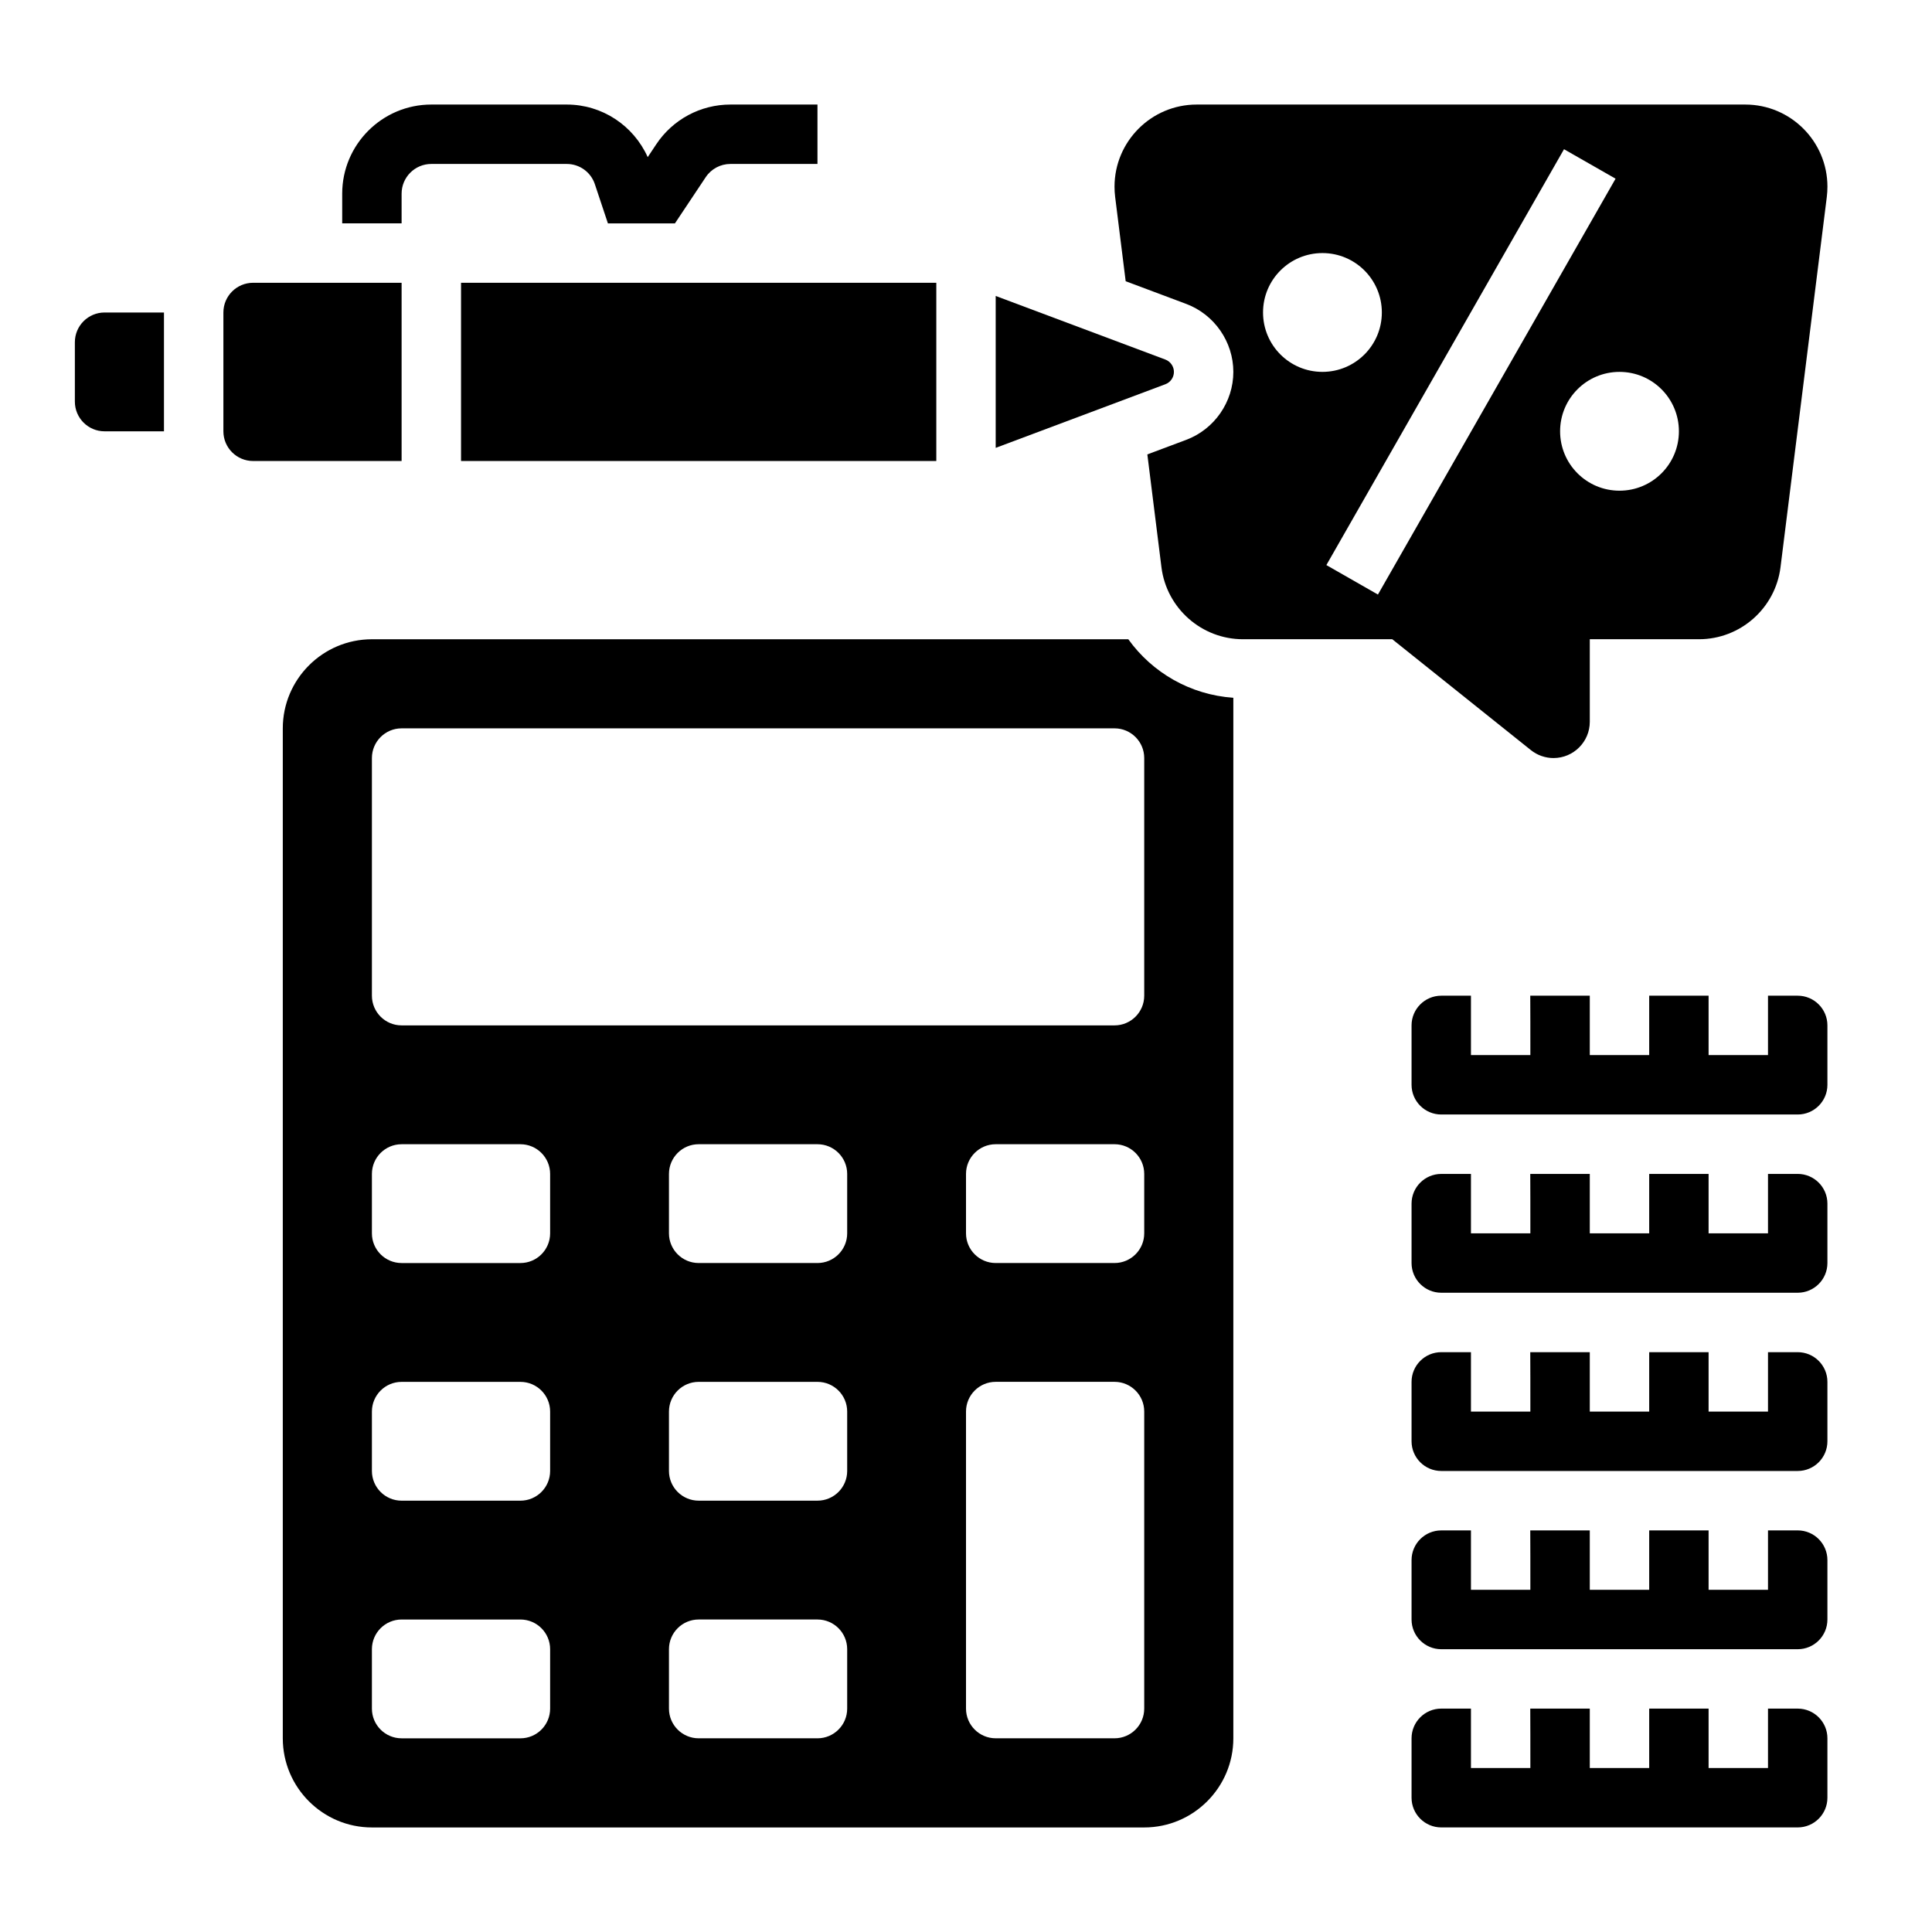 <?xml version="1.0" encoding="UTF-8"?>
<!-- Uploaded to: ICON Repo, www.iconrepo.com, Generator: ICON Repo Mixer Tools -->
<svg fill="#000000" width="800px" height="800px" version="1.1" viewBox="144 144 512 512" xmlns="http://www.w3.org/2000/svg">
 <g>
  <path d="m163.84 234.69v15.742c0 4.344 3.527 7.871 7.871 7.871h15.742v-31.488h-15.738c-4.348 0-7.875 3.527-7.875 7.875z"/>
  <path d="m620.41 596.8h-7.871v15.742h-15.742v-15.742h-15.742v15.742h-15.742v-15.742h-15.777c0.027 3.832 0.027 8.918 0.027 15.742h-15.742v-15.742h-7.871c-4.344 0-7.871 3.527-7.871 7.871v15.742c0 4.344 3.527 7.871 7.871 7.871h94.465c4.344 0 7.871-3.527 7.871-7.871v-15.742c0-4.348-3.527-7.871-7.875-7.871z"/>
  <path d="m620.41 549.57h-7.871v15.742h-15.742v-15.742h-15.742v15.742h-15.742v-15.742h-15.777c0.027 3.836 0.027 8.918 0.027 15.746h-15.742v-15.742h-7.871c-4.344 0-7.871 3.527-7.871 7.871v15.742c0 4.344 3.527 7.871 7.871 7.871h94.465c4.344 0 7.871-3.527 7.871-7.871v-15.742c0-4.348-3.527-7.875-7.875-7.875z"/>
  <path d="m620.41 407.87h-7.871v15.742h-15.742v-15.742h-15.742v15.742h-15.742v-15.742h-15.777c0.027 3.832 0.027 8.918 0.027 15.742h-15.742v-15.742h-7.871c-4.344 0-7.871 3.527-7.871 7.871v15.742c0 4.344 3.527 7.871 7.871 7.871h94.465c4.344 0 7.871-3.527 7.871-7.871v-15.742c0-4.344-3.527-7.871-7.875-7.871z"/>
  <path d="m620.41 455.1h-7.871v15.742h-15.742v-15.742h-15.742v15.742h-15.742v-15.742h-15.777c0.027 3.836 0.027 8.922 0.027 15.746h-15.742v-15.742h-7.871c-4.344 0-7.871 3.527-7.871 7.871v15.742c0 4.344 3.527 7.871 7.871 7.871h94.465c4.344 0 7.871-3.527 7.871-7.871v-15.742c0-4.348-3.527-7.875-7.875-7.875z"/>
  <path d="m620.41 502.34h-7.871v15.742h-15.742v-15.742h-15.742v15.742h-15.742v-15.742h-15.777c0.027 3.832 0.027 8.918 0.027 15.742h-15.742v-15.742h-7.871c-4.344 0-7.871 3.527-7.871 7.871v15.742c0 4.344 3.527 7.871 7.871 7.871h94.465c4.344 0 7.871-3.527 7.871-7.871v-15.742c0-4.344-3.527-7.871-7.875-7.871z"/>
  <path d="m250.43 218.94h-39.359c-4.344 0-7.871 3.527-7.871 7.871v31.488c0 4.344 3.527 7.871 7.871 7.871h39.359z"/>
  <path d="m266.18 218.94h125.95v47.23h-125.95z"/>
  <path d="m455.1 242.56c0-1.449-0.914-2.762-2.266-3.273l-44.965-16.855v40.258l44.965-16.863c1.355-0.504 2.266-1.816 2.266-3.266z"/>
  <path d="m443.01 313.41h-200.45c-13.02 0-23.617 10.598-23.617 23.617v267.65c0 13.02 10.598 23.617 23.617 23.617h204.67c13.02 0 23.617-10.598 23.617-23.617v-275.76c-11.391-0.789-21.461-6.637-27.836-15.508zm-153.22 283.39c0 4.344-3.527 7.871-7.871 7.871h-31.488c-4.344 0-7.871-3.527-7.871-7.871v-15.742c0-4.344 3.527-7.871 7.871-7.871h31.488c4.344 0 7.871 3.527 7.871 7.871zm0-62.977c0 4.344-3.527 7.871-7.871 7.871h-31.488c-4.344 0-7.871-3.527-7.871-7.871v-15.742c0-4.344 3.527-7.871 7.871-7.871h31.488c4.344 0 7.871 3.527 7.871 7.871zm0-62.977c0 4.344-3.527 7.871-7.871 7.871h-31.488c-4.344 0-7.871-3.527-7.871-7.871v-15.742c0-4.344 3.527-7.871 7.871-7.871h31.488c4.344 0 7.871 3.527 7.871 7.871zm78.723 125.95c0 4.344-3.527 7.871-7.871 7.871h-31.488c-4.344 0-7.871-3.527-7.871-7.871v-15.742c0-4.344 3.527-7.871 7.871-7.871h31.488c4.344 0 7.871 3.527 7.871 7.871zm0-62.977c0 4.344-3.527 7.871-7.871 7.871h-31.488c-4.344 0-7.871-3.527-7.871-7.871v-15.742c0-4.344 3.527-7.871 7.871-7.871h31.488c4.344 0 7.871 3.527 7.871 7.871zm0-62.977c0 4.344-3.527 7.871-7.871 7.871h-31.488c-4.344 0-7.871-3.527-7.871-7.871v-15.742c0-4.344 3.527-7.871 7.871-7.871h31.488c4.344 0 7.871 3.527 7.871 7.871zm78.719 125.95c0 4.344-3.527 7.871-7.871 7.871h-31.488c-4.344 0-7.871-3.527-7.871-7.871v-78.723c0-4.344 3.527-7.871 7.871-7.871h31.488c4.344 0 7.871 3.527 7.871 7.871zm0-125.95c0 4.344-3.527 7.871-7.871 7.871h-31.488c-4.344 0-7.871-3.527-7.871-7.871v-15.742c0-4.344 3.527-7.871 7.871-7.871h31.488c4.344 0 7.871 3.527 7.871 7.871zm0-62.977c0 4.344-3.527 7.871-7.871 7.871h-188.93c-4.344 0-7.871-3.527-7.871-7.871v-62.977c0-4.344 3.527-7.871 7.871-7.871h188.93c4.344 0 7.871 3.527 7.871 7.871z"/>
  <path d="m555.7 344.89c5.297 0 9.613-4.312 9.613-9.613v-21.875h28.938c10.957 0 20.238-8.203 21.602-19.074l12.273-98.156c0.105-0.898 0.164-1.793 0.164-2.691 0-12.012-9.762-21.773-21.777-21.773h-145.38c-12.012 0-21.773 9.762-21.773 21.773 0 0.898 0.055 1.801 0.164 2.684l2.793 22.363 16.051 6.016c7.465 2.809 12.48 10.043 12.48 18.012 0 7.965-5.016 15.199-12.477 18.004l-10.312 3.863 3.738 29.906c1.363 10.871 10.652 19.074 21.602 19.074h39.566l36.73 29.379c1.691 1.363 3.832 2.109 6.004 2.109zm33.227-86.594c0 8.699-7.047 15.742-15.742 15.742-8.699 0-15.742-7.047-15.742-15.742 0-8.699 7.047-15.742 15.742-15.742 8.699 0 15.742 7.043 15.742 15.742zm-110.21-31.488c0-8.699 7.047-15.742 15.742-15.742 8.699 0 15.742 7.047 15.742 15.742 0 8.699-7.047 15.742-15.742 15.742-8.695 0.004-15.742-7.043-15.742-15.742zm30.449 74.754-13.664-7.809 62.977-110.21 13.664 7.809z"/>
  <path d="m250.43 195.32c0-4.344 3.527-7.871 7.871-7.871h35.887c3.394 0 6.398 2.156 7.461 5.383l3.453 10.363h17.766l8.156-12.242c1.465-2.195 3.914-3.504 6.551-3.504h23.062v-15.742h-23.066c-7.91 0-15.258 3.93-19.648 10.516l-2.273 3.418c-3.785-8.402-12.098-13.934-21.457-13.934h-35.891c-13.02 0-23.617 10.598-23.617 23.617v7.871h15.742z"/>
 </g>
</svg>